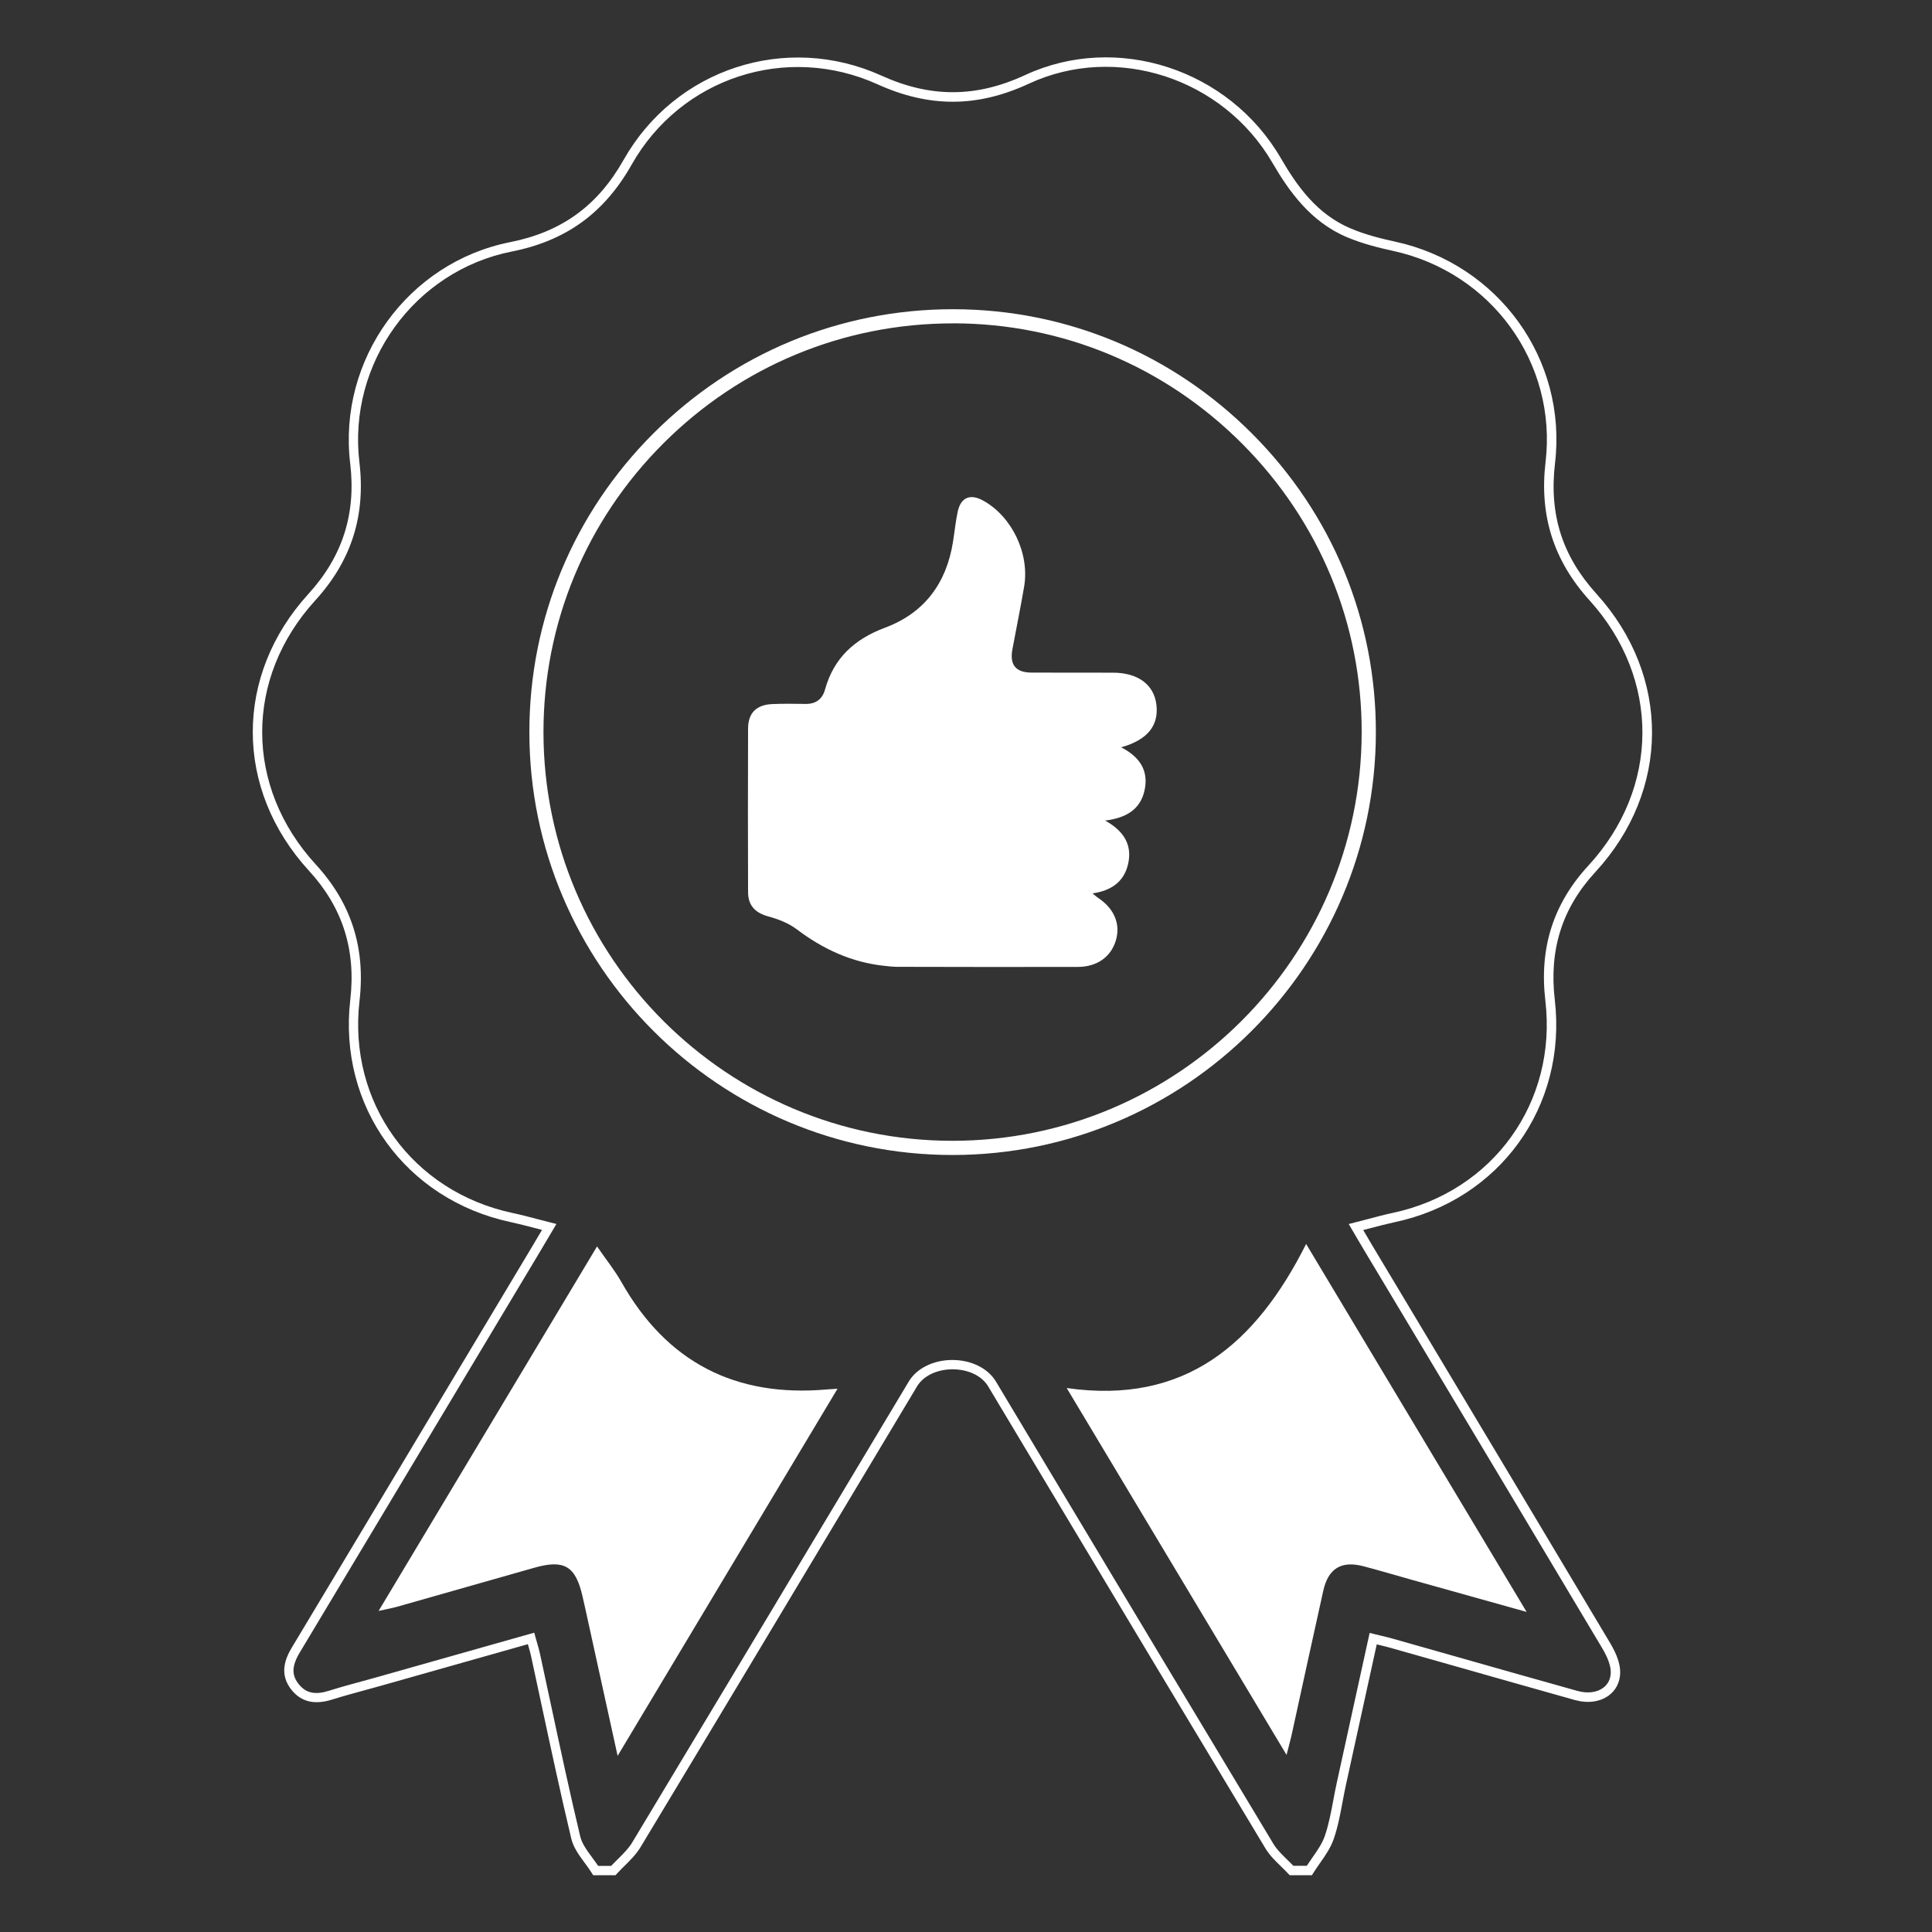 <?xml version="1.0" encoding="UTF-8"?><svg id="Capa_1" xmlns="http://www.w3.org/2000/svg" viewBox="0 0 400 400"><rect x="0" y="0" width="400" height="400" fill="#333333" stroke="none"/><defs><style>.cls-1{fill:#fff;}</style></defs><path class="cls-1" d="m271.64,388.24h-4.63l-.29-.31c-.48-.52-.99-1.01-1.5-1.51-1.15-1.12-2.34-2.27-3.19-3.67-15.62-25.93-31.45-52.33-46.75-77.87l-10.7-17.86c-1.3-2.17-4.12-3.52-7.35-3.52s-6.05,1.35-7.35,3.51l-11.91,19.88c-14.84,24.77-30.19,50.39-45.35,75.54-.89,1.47-2.12,2.7-3.32,3.88-.53.53-1.07,1.06-1.57,1.61l-.29.32h-4.63l-.29-.46c-.43-.69-.92-1.35-1.44-2.06-1.16-1.57-2.36-3.2-2.81-5.08-2.16-9.07-4.15-18.34-6.07-27.3-.75-3.5-1.5-7.01-2.26-10.51-.15-.67-.34-1.34-.56-2.11-.03-.1-.06-.21-.09-.31l-30.35,8.59c-1.13.32-2.25.63-3.38.93-2.23.61-4.54,1.24-6.78,1.94-3.62,1.14-6.35.51-8.35-1.91-2.77-3.35-1.32-6.67,0-8.87,13.35-22.22,26.66-44.46,39.98-66.7l9.22-15.39c.66-1.11,1.32-2.21,2.07-3.49l.52-.87c-.5-.13-.99-.26-1.46-.38-1.74-.45-3.38-.88-5-1.23-21.8-4.64-35.78-24-33.24-46.02,1.2-10.41-1.6-19.15-8.55-26.73-15.47-16.86-15.52-40.42-.12-57.31,7.07-7.75,9.9-16.6,8.65-27.05-2.56-21.48,11.97-41.59,33.1-45.78,10.67-2.12,18.14-7.53,23.51-17.04,10.68-18.88,33.63-26.38,53.39-17.44,10.18,4.61,19.63,4.57,29.74-.12,18.96-8.8,42.21-1.25,52.93,17.19,3.38,5.81,7.46,11.59,14.45,14.56,3.15,1.34,6.59,2.17,9.23,2.74,21.41,4.66,35.64,24.38,33.1,45.87-1.25,10.61,1.48,19.21,8.6,27.07,15.41,17.02,15.31,40.71-.27,57.6-6.85,7.43-9.59,16.06-8.38,26.4,2.58,22.06-11.36,41.44-33.15,46.07-1.63.35-3.27.78-5.02,1.24-.48.13-.98.26-1.49.39l.32.54c.55.94,1.01,1.73,1.48,2.52l10.3,17.19c12.81,21.38,26.05,43.48,39.02,65.25,1.45,2.43,2.13,4.47,2.08,6.22-.05,1.91-.89,3.56-2.36,4.64-1.82,1.34-4.38,1.68-7.03.94-8.31-2.33-16.61-4.69-24.92-7.05-4.46-1.27-8.91-2.53-13.37-3.79-.75-.21-1.5-.39-2.34-.59-.12-.03-.25-.06-.38-.09l-1.66,7.56c-1.59,7.24-3.16,14.41-4.73,21.58-.25,1.15-.47,2.32-.69,3.48-.47,2.54-.96,5.16-1.82,7.65-.63,1.84-1.76,3.46-2.86,5.03-.47.67-.95,1.35-1.37,2.03l-.29.46Zm-3.78-1.95h2.7c.37-.57.76-1.12,1.13-1.66,1.07-1.53,2.07-2.97,2.61-4.54.81-2.36,1.28-4.91,1.75-7.38.22-1.18.44-2.37.7-3.54,1.57-7.17,3.14-14.34,4.73-21.58l2.09-9.51.97.24c.47.12.91.22,1.33.32.87.21,1.65.39,2.42.61,4.46,1.26,8.92,2.53,13.37,3.79,8.3,2.36,16.6,4.72,24.91,7.04,2.06.58,4.02.35,5.35-.63.99-.73,1.53-1.81,1.57-3.12.04-1.35-.57-3.09-1.81-5.16-12.97-21.77-26.21-43.87-39.02-65.25l-10.3-17.19c-.48-.8-.95-1.6-1.5-2.54l-1.62-2.77,1.26-.32c.96-.24,1.86-.48,2.73-.71,1.77-.47,3.43-.91,5.11-1.27,20.78-4.42,34.08-22.9,31.61-43.93-1.28-10.93,1.63-20.07,8.88-27.95,14.86-16.11,14.96-38.72.25-54.96-7.42-8.2-10.4-17.56-9.09-28.61,2.42-20.49-11.16-39.28-31.58-43.73-2.73-.59-6.28-1.45-9.58-2.85-7.54-3.2-12-9.57-15.38-15.37-10.22-17.58-32.37-24.78-50.42-16.4-10.66,4.95-20.62,4.99-31.36.13-18.84-8.52-40.71-1.37-50.89,16.63-5.68,10.04-13.57,15.76-24.83,18-20.13,3.99-33.98,23.16-31.54,43.63,1.32,11.05-1.67,20.41-9.14,28.6-14.69,16.11-14.65,38.59.11,54.67,7.36,8.02,10.32,17.27,9.05,28.27-2.42,21,10.91,39.46,31.7,43.89,1.67.35,3.33.79,5.09,1.25.86.23,1.76.46,2.71.7l1.27.32-1.85,3.12c-.75,1.28-1.41,2.39-2.08,3.5l-9.22,15.39c-13.32,22.24-26.64,44.48-39.98,66.7-1.69,2.81-1.73,4.73-.17,6.63,1.5,1.82,3.37,2.2,6.26,1.29,2.27-.72,4.6-1.35,6.85-1.96,1.12-.31,2.24-.61,3.36-.93l32.24-9.12.26.95c.12.44.24.85.35,1.23.22.77.43,1.5.59,2.24.76,3.5,1.51,7.01,2.26,10.51,1.92,8.95,3.9,18.21,6.06,27.25.36,1.5,1.39,2.9,2.48,4.38.41.56.84,1.14,1.23,1.72h2.7c.43-.46.89-.91,1.34-1.36,1.16-1.15,2.26-2.24,3.02-3.5,15.15-25.15,30.5-50.77,45.34-75.54l11.91-19.88c1.65-2.75,5.11-4.46,9.02-4.46s7.38,1.71,9.03,4.47l10.7,17.86c15.3,25.53,31.13,51.93,46.75,77.86.72,1.19,1.76,2.2,2.87,3.28.43.42.86.84,1.28,1.27Z"/><path class="cls-1" d="m197.2,239.13v-1.47,1.47c-48.27,0-87.57-39.25-87.6-87.5-.02-23.35,9.11-45.34,25.69-61.91,16.59-16.58,38.61-25.7,62.01-25.7h.14c23.32.04,45.27,9.2,61.82,25.79,16.55,16.6,25.64,38.57,25.6,61.87-.09,48.22-39.41,87.45-87.66,87.45Zm.09-172.18c-22.62,0-43.9,8.82-59.94,24.84-16.03,16.01-24.84,37.26-24.83,59.83.03,46.64,38.02,84.58,84.67,84.57,46.63,0,84.64-37.92,84.73-84.53.04-22.52-8.75-43.75-24.74-59.79-16-16.04-37.22-24.89-59.75-24.93h-.13Z"/><path class="cls-1" d="m127.88,363.52c15.37-25.65,30.31-50.6,45.52-76-1.25.09-1.73.11-2.2.15-18.92,1.67-33.13-5.61-42.53-22.21-1.36-2.41-3.12-4.59-5.06-7.4-15.17,25.32-30.02,50.1-45.22,75.46,1.75-.39,2.8-.57,3.83-.86,9.48-2.68,18.95-5.4,28.42-8.08,6.16-1.75,8.51-.36,9.94,5.83.44,1.9.86,3.8,1.27,5.7,1.95,8.86,3.9,17.73,6.02,27.41Zm138.48-.17c.46-1.81.79-2.93,1.04-4.07,2.19-9.98,4.34-19.97,6.57-29.94,1.04-4.63,3.75-6.26,8.3-5.07,3.29.86,6.56,1.84,9.84,2.76,7.69,2.16,15.39,4.31,23.96,6.7-15.31-25.56-30.16-50.33-45.65-76.18-10.39,20.65-25.01,33.34-49.57,29.83,15.34,25.61,30.26,50.5,45.52,75.96Z"/><path class="cls-1" d="m232.15,154.74c4.03,2.07,5.69,5.01,4.8,8.96-.9,3.99-3.92,5.66-8.15,6.19,3.85,2.12,5.75,5.07,4.71,9.2-.89,3.55-3.51,5.32-7.32,5.88.5.4.82.69,1.17.93,3.35,2.23,4.68,5.45,3.66,8.83-1.03,3.39-3.87,5.45-7.88,5.46-12.45.04-24.89,0-37.34-.02-.95,0-1.91-.11-2.86-.22-6.75-.75-12.62-3.49-18.01-7.57-1.67-1.26-3.8-2.08-5.85-2.64-2.7-.74-4.19-2.24-4.2-5.02-.03-11.3-.05-22.6,0-33.9.02-3.24,1.74-4.9,5.01-5.05,2.29-.1,4.59-.06,6.89-.03,2.12.03,3.48-.98,4.03-2.97,1.81-6.55,6.14-10.47,12.42-12.81,8.14-3.04,12.7-9.18,14.07-17.73.33-2.08.54-4.18.97-6.24.63-3.02,2.59-3.84,5.3-2.34,5.96,3.31,9.64,10.97,8.46,17.85-.74,4.34-1.63,8.65-2.43,12.97-.58,3.16.69,4.76,3.92,4.78,5.65.04,11.3,0,16.95.02,5.15.02,8.45,2.48,8.95,6.62.52,4.31-1.82,7.3-7.3,8.83Z"/></svg>